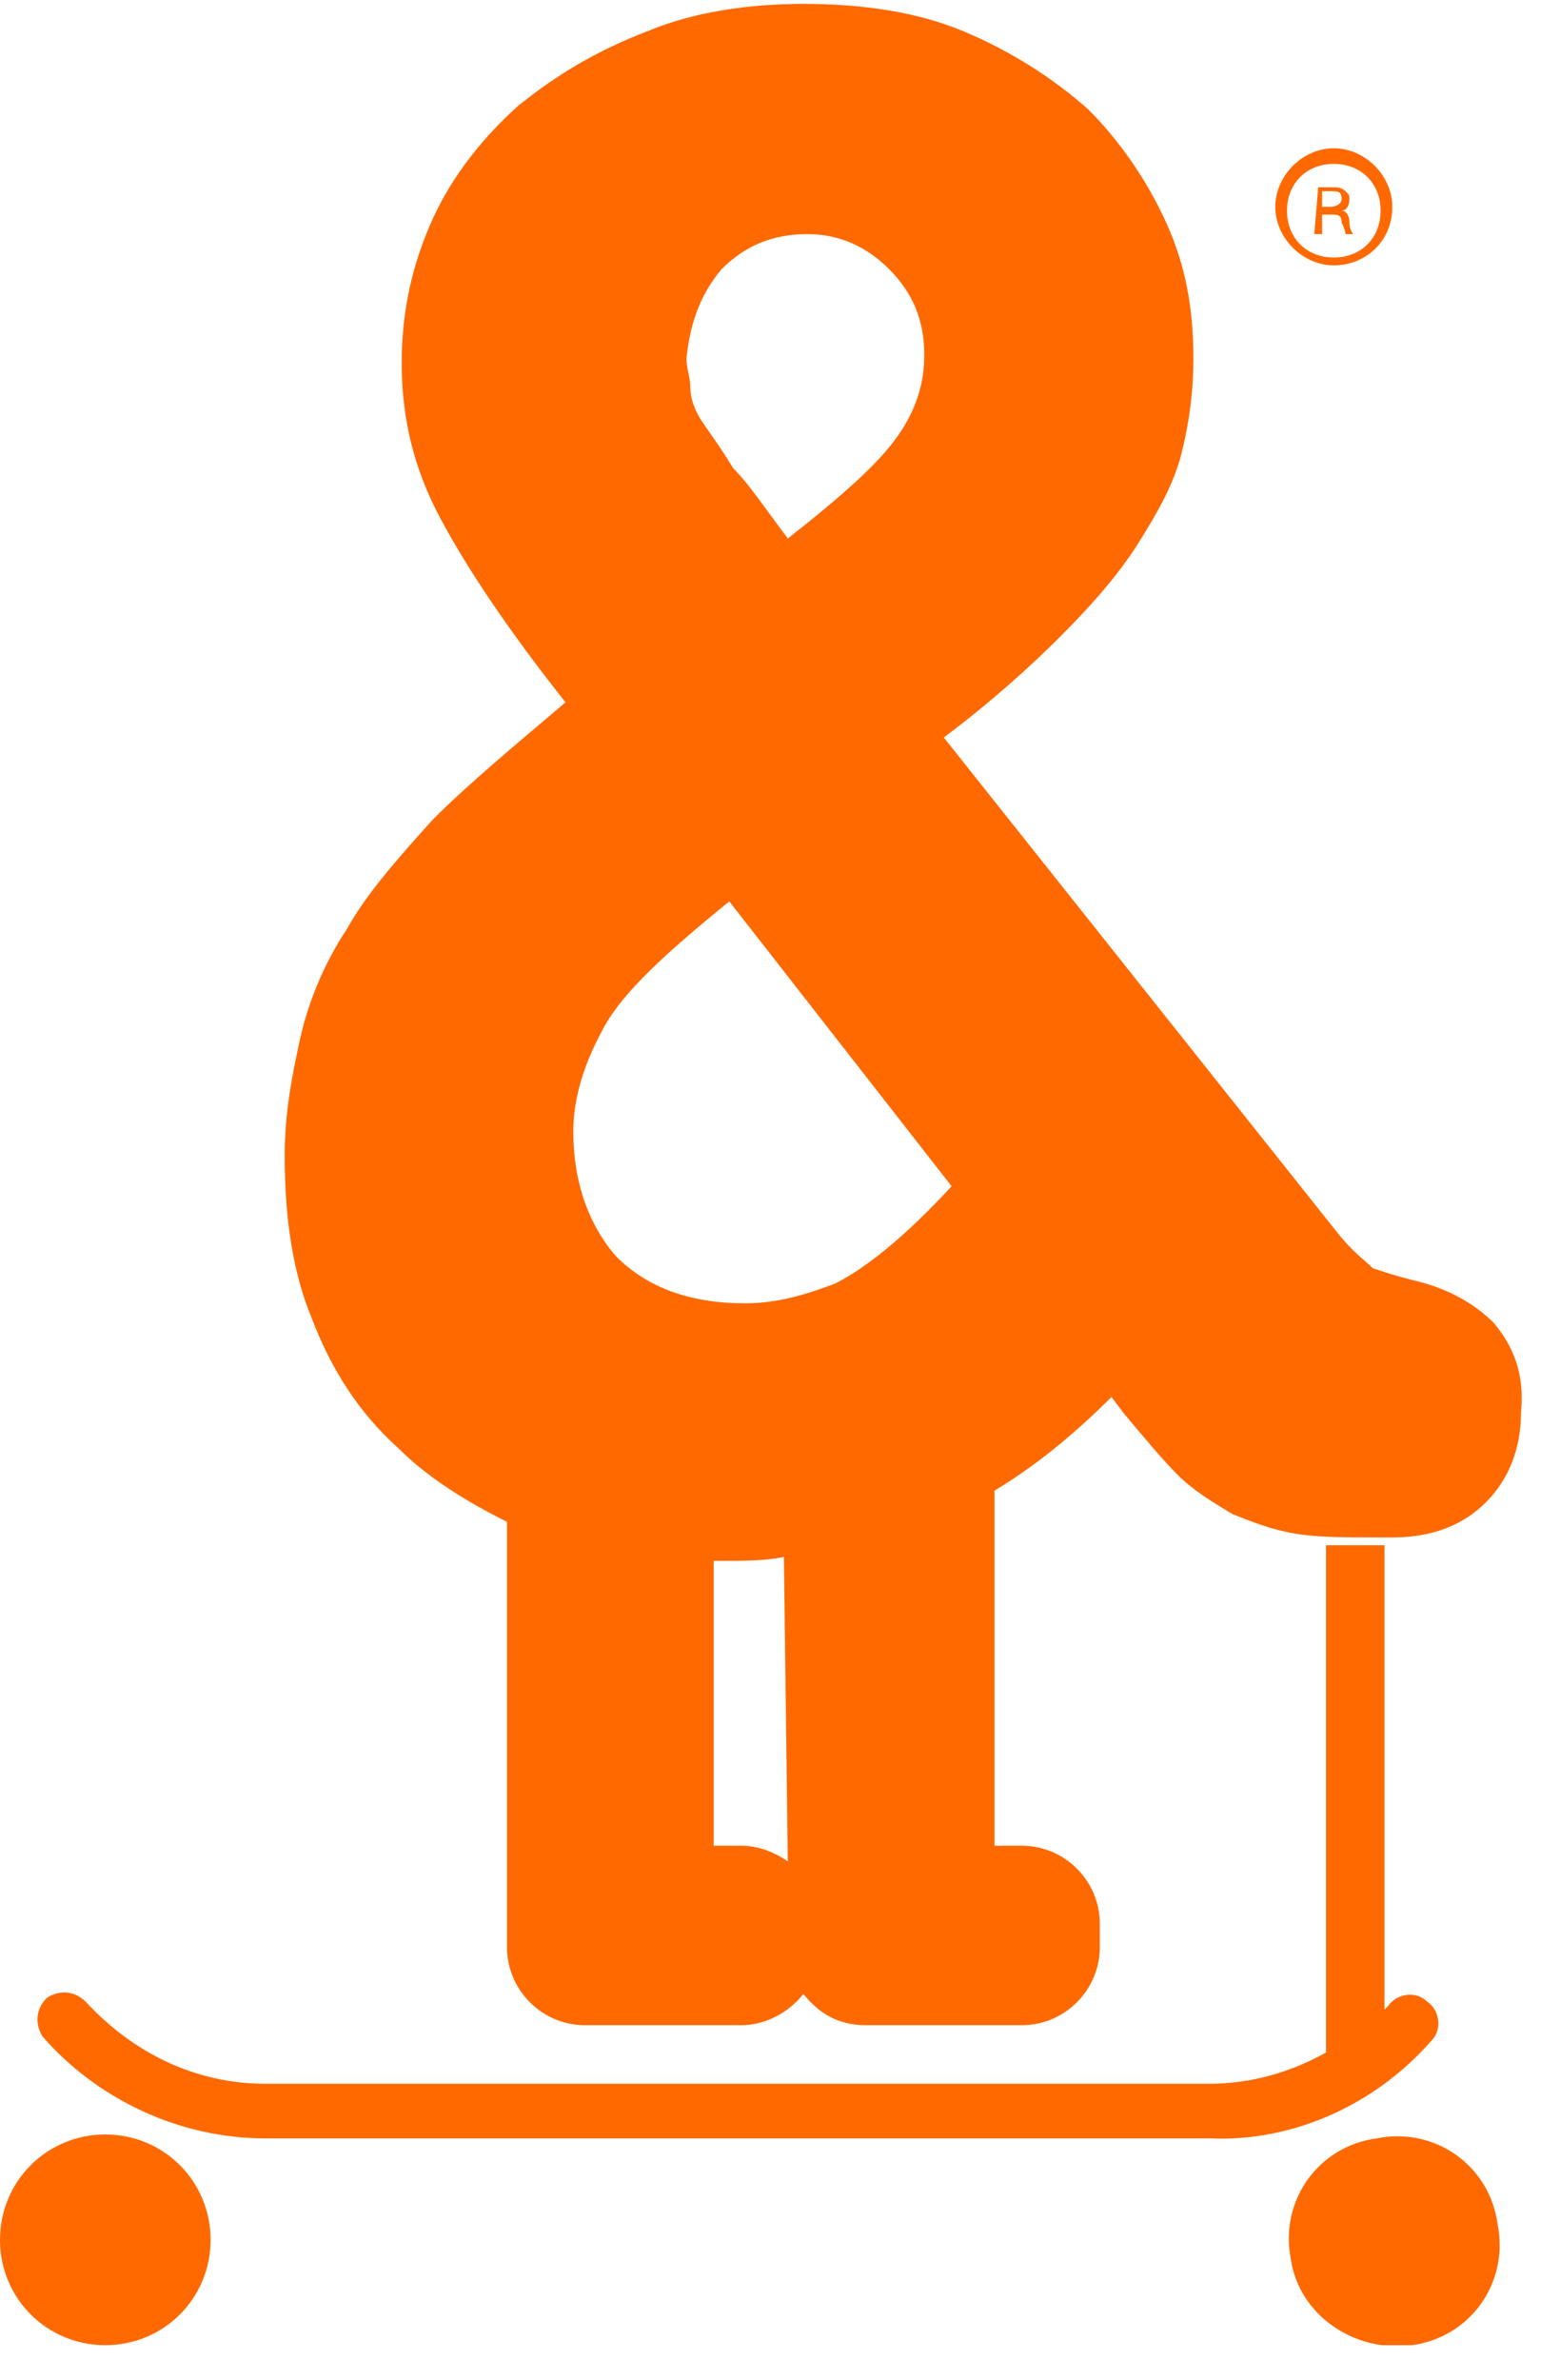 <?xml version="1.0" encoding="utf-8"?>
<!-- Generator: Adobe Illustrator 25.2.3, SVG Export Plug-In . SVG Version: 6.00 Build 0)  -->
<svg version="1.1" id="Capa_1" xmlns="http://www.w3.org/2000/svg" xmlns:xlink="http://www.w3.org/1999/xlink" x="0px" y="0px"
	 viewBox="0 0 40 61" style="enable-background:new 0 0 40 61;" xml:space="preserve">
<style type="text/css">
	.st0{clip-path:url(#SVGID_2_);}
	.st1{fill:#FF6900;}
</style>
<g>
	<defs>
		<rect id="SVGID_1_" y="0.1" width="39.1" height="60"/>
	</defs>
	<clipPath id="SVGID_2_">
		<use xlink:href="#SVGID_1_"  style="overflow:visible;"/>
	</clipPath>
	<g class="st0">
		<path class="st1" d="M36.7,52.3c0.3-0.3,0.2-0.8-0.1-1c-0.3-0.3-0.8-0.2-1,0.1c0,0-0.1,0.1-0.1,0.1V39.6H34v13
			c-0.9,0.5-1.9,0.8-3,0.8H6.8c-1.8,0-3.4-0.8-4.6-2.1c-0.3-0.3-0.7-0.3-1-0.1c-0.3,0.3-0.3,0.7-0.1,1c1.4,1.6,3.5,2.6,5.7,2.6H31
			C33.2,54.9,35.3,53.9,36.7,52.3z"/>
		<path class="st1" d="M36.2,60.1c1.5-0.2,2.5-1.6,2.2-3.1c-0.2-1.5-1.6-2.5-3.1-2.2c-1.5,0.2-2.5,1.6-2.2,3.1
			C33.3,59.3,34.7,60.3,36.2,60.1z"/>
		<path class="st1" d="M2.7,60.1c1.5,0,2.7-1.2,2.7-2.7c0-1.5-1.2-2.7-2.7-2.7S0,55.9,0,57.4C0,58.9,1.2,60.1,2.7,60.1z"/>
		<path class="st1" d="M33.8,4.8c0.1,0,0.2,0,0.3,0c0.2,0,0.3,0,0.4,0.1c0.1,0.1,0.1,0.1,0.1,0.2c0,0.2-0.1,0.3-0.2,0.3v0
			c0.1,0,0.2,0.1,0.2,0.3c0,0.2,0.1,0.3,0.1,0.3h-0.2c0,0,0-0.1-0.1-0.3c0-0.2-0.1-0.2-0.3-0.2h-0.2V6h-0.2L33.8,4.8L33.8,4.8z
			 M33.9,5.3h0.2c0.2,0,0.3-0.1,0.3-0.2c0-0.2-0.1-0.2-0.3-0.2c-0.1,0-0.1,0-0.2,0V5.3z"/>
		<path class="st1" d="M34.2,6.8c-0.8,0-1.5-0.7-1.5-1.5c0-0.8,0.7-1.5,1.5-1.5s1.5,0.7,1.5,1.5C35.7,6.2,35,6.8,34.2,6.8z
			 M34.2,4.2c-0.7,0-1.2,0.5-1.2,1.2c0,0.7,0.5,1.2,1.2,1.2c0.7,0,1.2-0.5,1.2-1.2C35.4,4.7,34.9,4.2,34.2,4.2z"/>
		<path class="st1" d="M38.3,33.9c-0.5-0.5-1.2-0.9-2.1-1.1c-0.4-0.1-0.7-0.2-1-0.3c-0.2-0.2-0.5-0.4-0.9-0.9L24.2,18.9
			c1.2-0.9,2.2-1.8,3-2.6c0.8-0.8,1.5-1.6,2-2.4c0.5-0.8,0.9-1.5,1.1-2.3c0.2-0.8,0.3-1.6,0.3-2.4c0-1.3-0.2-2.4-0.7-3.5
			c-0.5-1.1-1.2-2.1-2-2.9c-0.9-0.8-2-1.5-3.2-2c-1.2-0.5-2.6-0.7-4.1-0.7c-1.4,0-2.8,0.2-4,0.7c-1.3,0.5-2.3,1.1-3.3,1.9
			c-0.9,0.8-1.7,1.8-2.2,2.9c-0.5,1.1-0.8,2.3-0.8,3.7c0,1.4,0.3,2.7,1,4c0.7,1.3,1.7,2.8,3.2,4.7c-1.3,1.1-2.5,2.1-3.4,3
			c-0.9,1-1.7,1.9-2.2,2.8c-0.6,0.9-1,1.9-1.2,2.8c-0.2,0.9-0.4,1.9-0.4,3c0,1.6,0.2,3,0.7,4.2c0.5,1.3,1.2,2.4,2.2,3.3
			C11,37.9,12,38.5,13,39v10.6c0,0,0,0.1,0,0.1v0.2c0,1.1,0.9,2,2,2h0.2c0,0,0.1,0,0.1,0H16c0,0,0.1,0,0.1,0H19
			c0.6,0,1.2-0.3,1.6-0.8c0.4,0.5,0.9,0.8,1.6,0.8h0.3c0,0,0.1,0,0.1,0h0.6c0,0,0.1,0,0.1,0h2.9c1.1,0,2-0.9,2-2v-0.6
			c0-1.1-0.9-2-2-2h-0.7v-9.1c1-0.6,2-1.4,3-2.4l0.3,0.4c0.5,0.6,1,1.2,1.4,1.6c0.4,0.4,0.9,0.7,1.4,1c0.5,0.2,1,0.4,1.6,0.5
			c0.6,0.1,1.3,0.1,2.1,0.1h0.4c1,0,1.8-0.3,2.4-0.9c0.6-0.6,0.9-1.4,0.9-2.3C39.1,35.2,38.8,34.5,38.3,33.9z M18.5,6.9
			C19.1,6.3,19.8,6,20.7,6c0.8,0,1.5,0.3,2.1,0.9c0.6,0.6,0.9,1.3,0.9,2.2c0,0.7-0.2,1.4-0.7,2.1c-0.5,0.7-1.4,1.5-2.8,2.6
			c-0.6-0.8-1-1.4-1.4-1.8c-0.3-0.5-0.6-0.9-0.8-1.2c-0.2-0.3-0.3-0.6-0.3-0.9c0-0.2-0.1-0.5-0.1-0.7C17.7,8.2,18,7.5,18.5,6.9z
			 M20.2,47.7c-0.3-0.2-0.7-0.4-1.2-0.4h-0.7v-7.3c0.1,0,0.1,0,0.2,0c0.6,0,1.1,0,1.6-0.1L20.2,47.7L20.2,47.7z M21.4,32.9
			c-0.8,0.3-1.5,0.5-2.3,0.5c-1.4,0-2.5-0.4-3.3-1.2c-0.7-0.8-1.1-1.9-1.1-3.2c0-0.9,0.3-1.8,0.8-2.7c0.5-0.9,1.6-1.9,3.2-3.2
			l5.7,7.3C23.2,31.7,22.2,32.5,21.4,32.9z"/>
	</g>
</g>
</svg>
